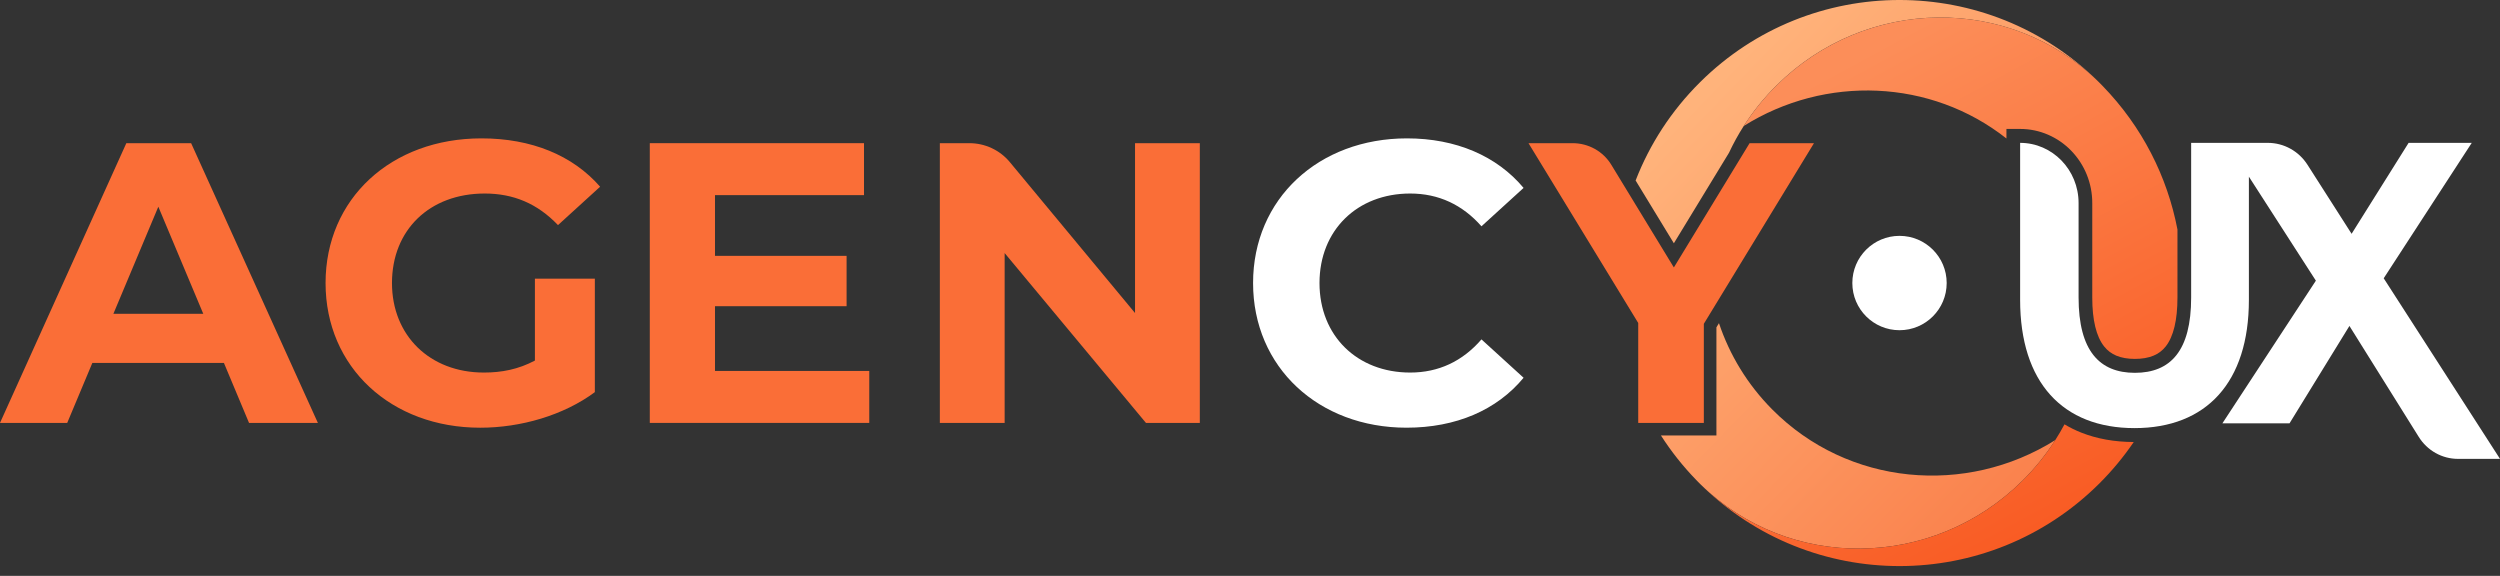 <svg width="178" height="41" viewBox="0 0 178 41" fill="none" xmlns="http://www.w3.org/2000/svg">
<rect x="0" y="0" width="178" height="41" fill="#333333" stroke="none"/>
<path d="M121.085 34.492C127.382 40.678 137.598 40.575 144.003 34.222C144.884 33.348 145.667 32.38 146.335 31.334C139.984 35.318 131.584 34.598 126.177 29.147C124.404 27.359 123.142 25.254 122.39 23.009L122.209 23.306V31.007H118.26C118.981 32.132 119.824 33.201 120.791 34.195C120.815 34.22 120.839 34.245 120.864 34.27C120.888 34.295 120.912 34.32 120.937 34.344L120.938 34.345C120.962 34.37 120.986 34.394 121.011 34.418C121.036 34.443 121.06 34.467 121.085 34.492Z" fill="url(#paint0_linear_107_61)"/>
<path d="M116.456 12.851C117.448 10.295 118.98 7.9 121.053 5.845C128.905 -1.944 141.554 -1.942 149.404 5.813C143.107 -0.373 132.891 -0.27 126.487 6.083C125.605 6.957 124.822 7.925 124.154 8.971C123.759 9.588 123.41 10.225 123.105 10.877L119.179 17.321L116.456 12.851Z" fill="url(#paint1_linear_107_61)"/>
<path d="M121.085 34.492C128.935 42.247 141.584 42.249 149.437 34.46C150.376 33.528 151.204 32.527 151.922 31.472C150.553 31.467 149.299 31.242 148.194 30.805C147.771 30.638 147.37 30.44 146.992 30.212C146.789 30.592 146.57 30.966 146.335 31.334C145.667 32.38 144.884 33.348 144.003 34.222C137.598 40.575 127.382 40.678 121.085 34.492Z" fill="url(#paint2_linear_107_61)"/>
<path d="M142.858 9.86C137.479 5.618 129.96 5.329 124.154 8.971C124.822 7.925 125.605 6.957 126.487 6.083C132.891 -0.27 143.107 -0.373 149.404 5.813C149.429 5.838 149.453 5.862 149.478 5.887C149.503 5.911 149.527 5.935 149.551 5.96L149.553 5.961C149.577 5.986 149.601 6.01 149.625 6.035C149.65 6.06 149.674 6.085 149.698 6.11C152.541 9.034 154.319 12.606 155.035 16.341V21.182C155.035 22.791 154.754 23.963 154.2 24.666C153.971 24.958 153.672 25.184 153.332 25.323C152.965 25.476 152.518 25.554 152.002 25.554C151.493 25.554 151.05 25.476 150.685 25.324C150.343 25.184 150.043 24.957 149.813 24.664C149.253 23.958 148.969 22.787 148.969 21.182V14.457C148.972 13.062 148.433 11.723 147.469 10.73C147.003 10.248 146.448 9.864 145.836 9.597C145.203 9.321 144.521 9.179 143.833 9.181H142.858V9.86Z" fill="url(#paint3_linear_107_61)"/>
<circle cx="135.245" cy="20.152" r="3.359" fill="white"/>
<path d="M169.72 19.813L175.989 10.172H171.493L167.434 16.647L164.298 11.739C163.994 11.259 163.576 10.864 163.083 10.591C162.59 10.317 162.037 10.173 161.476 10.172H156.01V21.182C156.01 24.976 154.546 26.545 152.002 26.545C149.485 26.545 147.995 24.976 147.995 21.182V14.457C147.995 12.091 146.131 10.172 143.833 10.172V21.353C143.833 27.229 146.864 30.481 151.977 30.481C157.089 30.481 160.121 27.229 160.121 21.353V12.579L164.89 19.984L158.236 30.139H163.015L167.279 23.207L172.217 31.109C172.514 31.586 172.925 31.98 173.412 32.253C173.899 32.527 174.446 32.67 175.002 32.672H178L169.72 19.813Z" fill="white"/>
<path d="M15.944 25.843H6.574L4.786 30.111H0L8.995 10.194H13.608L22.633 30.111H17.731L15.944 25.843ZM14.473 22.343L11.273 14.718L8.073 22.343H14.473Z" fill="#FA6E37"/>
<path d="M38.086 19.839H42.353V27.92C40.133 29.57 37.077 30.453 34.194 30.453C27.851 30.453 23.18 26.156 23.18 20.152C23.18 14.149 27.851 9.852 34.28 9.852C37.827 9.852 40.767 11.047 42.728 13.295L39.729 16.027C38.259 14.49 36.558 13.779 34.511 13.779C30.59 13.779 27.909 16.368 27.909 20.152C27.909 23.88 30.59 26.526 34.453 26.526C35.722 26.526 36.904 26.298 38.086 25.672V19.839Z" fill="#FA6E37"/>
<path d="M61.892 26.412V30.111H46.265V10.194H61.517V13.893H50.907V18.217H60.277V21.802H50.907V26.412L61.892 26.412Z" fill="#FA6E37"/>
<path d="M85.427 10.194V30.111H81.592L71.53 18.018V30.111H66.917V10.194H69.018C69.569 10.194 70.113 10.314 70.611 10.547C71.109 10.78 71.548 11.119 71.897 11.539L80.814 22.286V10.194H85.427Z" fill="#FA6E37"/>
<path d="M89.219 20.152C89.219 14.149 93.89 9.852 100.175 9.852C103.664 9.852 106.576 11.104 108.479 13.38L105.48 16.112C104.125 14.575 102.424 13.779 100.406 13.779C96.629 13.779 93.948 16.397 93.948 20.152C93.948 23.908 96.629 26.526 100.406 26.526C102.424 26.526 104.125 25.729 105.48 24.164L108.479 26.896C106.576 29.201 103.664 30.452 100.146 30.452C93.89 30.452 89.219 26.156 89.219 20.152Z" fill="white"/>
<path d="M121.313 23.055V30.111H116.642V22.997L108.829 10.194H111.972C112.526 10.194 113.071 10.335 113.553 10.604C114.035 10.873 114.438 11.261 114.723 11.729L119.179 19.043L124.571 10.194H129.155L121.313 23.055Z" fill="#FA6E37"/>
<defs>
<linearGradient id="paint0_linear_107_61" x1="122.179" y1="5.845" x2="147.736" y2="30.587" gradientUnits="userSpaceOnUse">
<stop stop-color="#FFB37B"/>
<stop offset="1" stop-color="#FA824D"/>
</linearGradient>
<linearGradient id="paint1_linear_107_61" x1="122.179" y1="5.845" x2="147.736" y2="30.587" gradientUnits="userSpaceOnUse">
<stop stop-color="#FFB37B"/>
<stop offset="1" stop-color="#FA824D"/>
</linearGradient>
<linearGradient id="paint2_linear_107_61" x1="128.243" y1="6.293" x2="145.51" y2="38.135" gradientUnits="userSpaceOnUse">
<stop stop-color="#FC8E59"/>
<stop offset="1" stop-color="#F95B23"/>
</linearGradient>
<linearGradient id="paint3_linear_107_61" x1="128.243" y1="6.293" x2="145.51" y2="38.135" gradientUnits="userSpaceOnUse">
<stop stop-color="#FC8E59"/>
<stop offset="1" stop-color="#F95B23"/>
</linearGradient>
</defs>
</svg>
